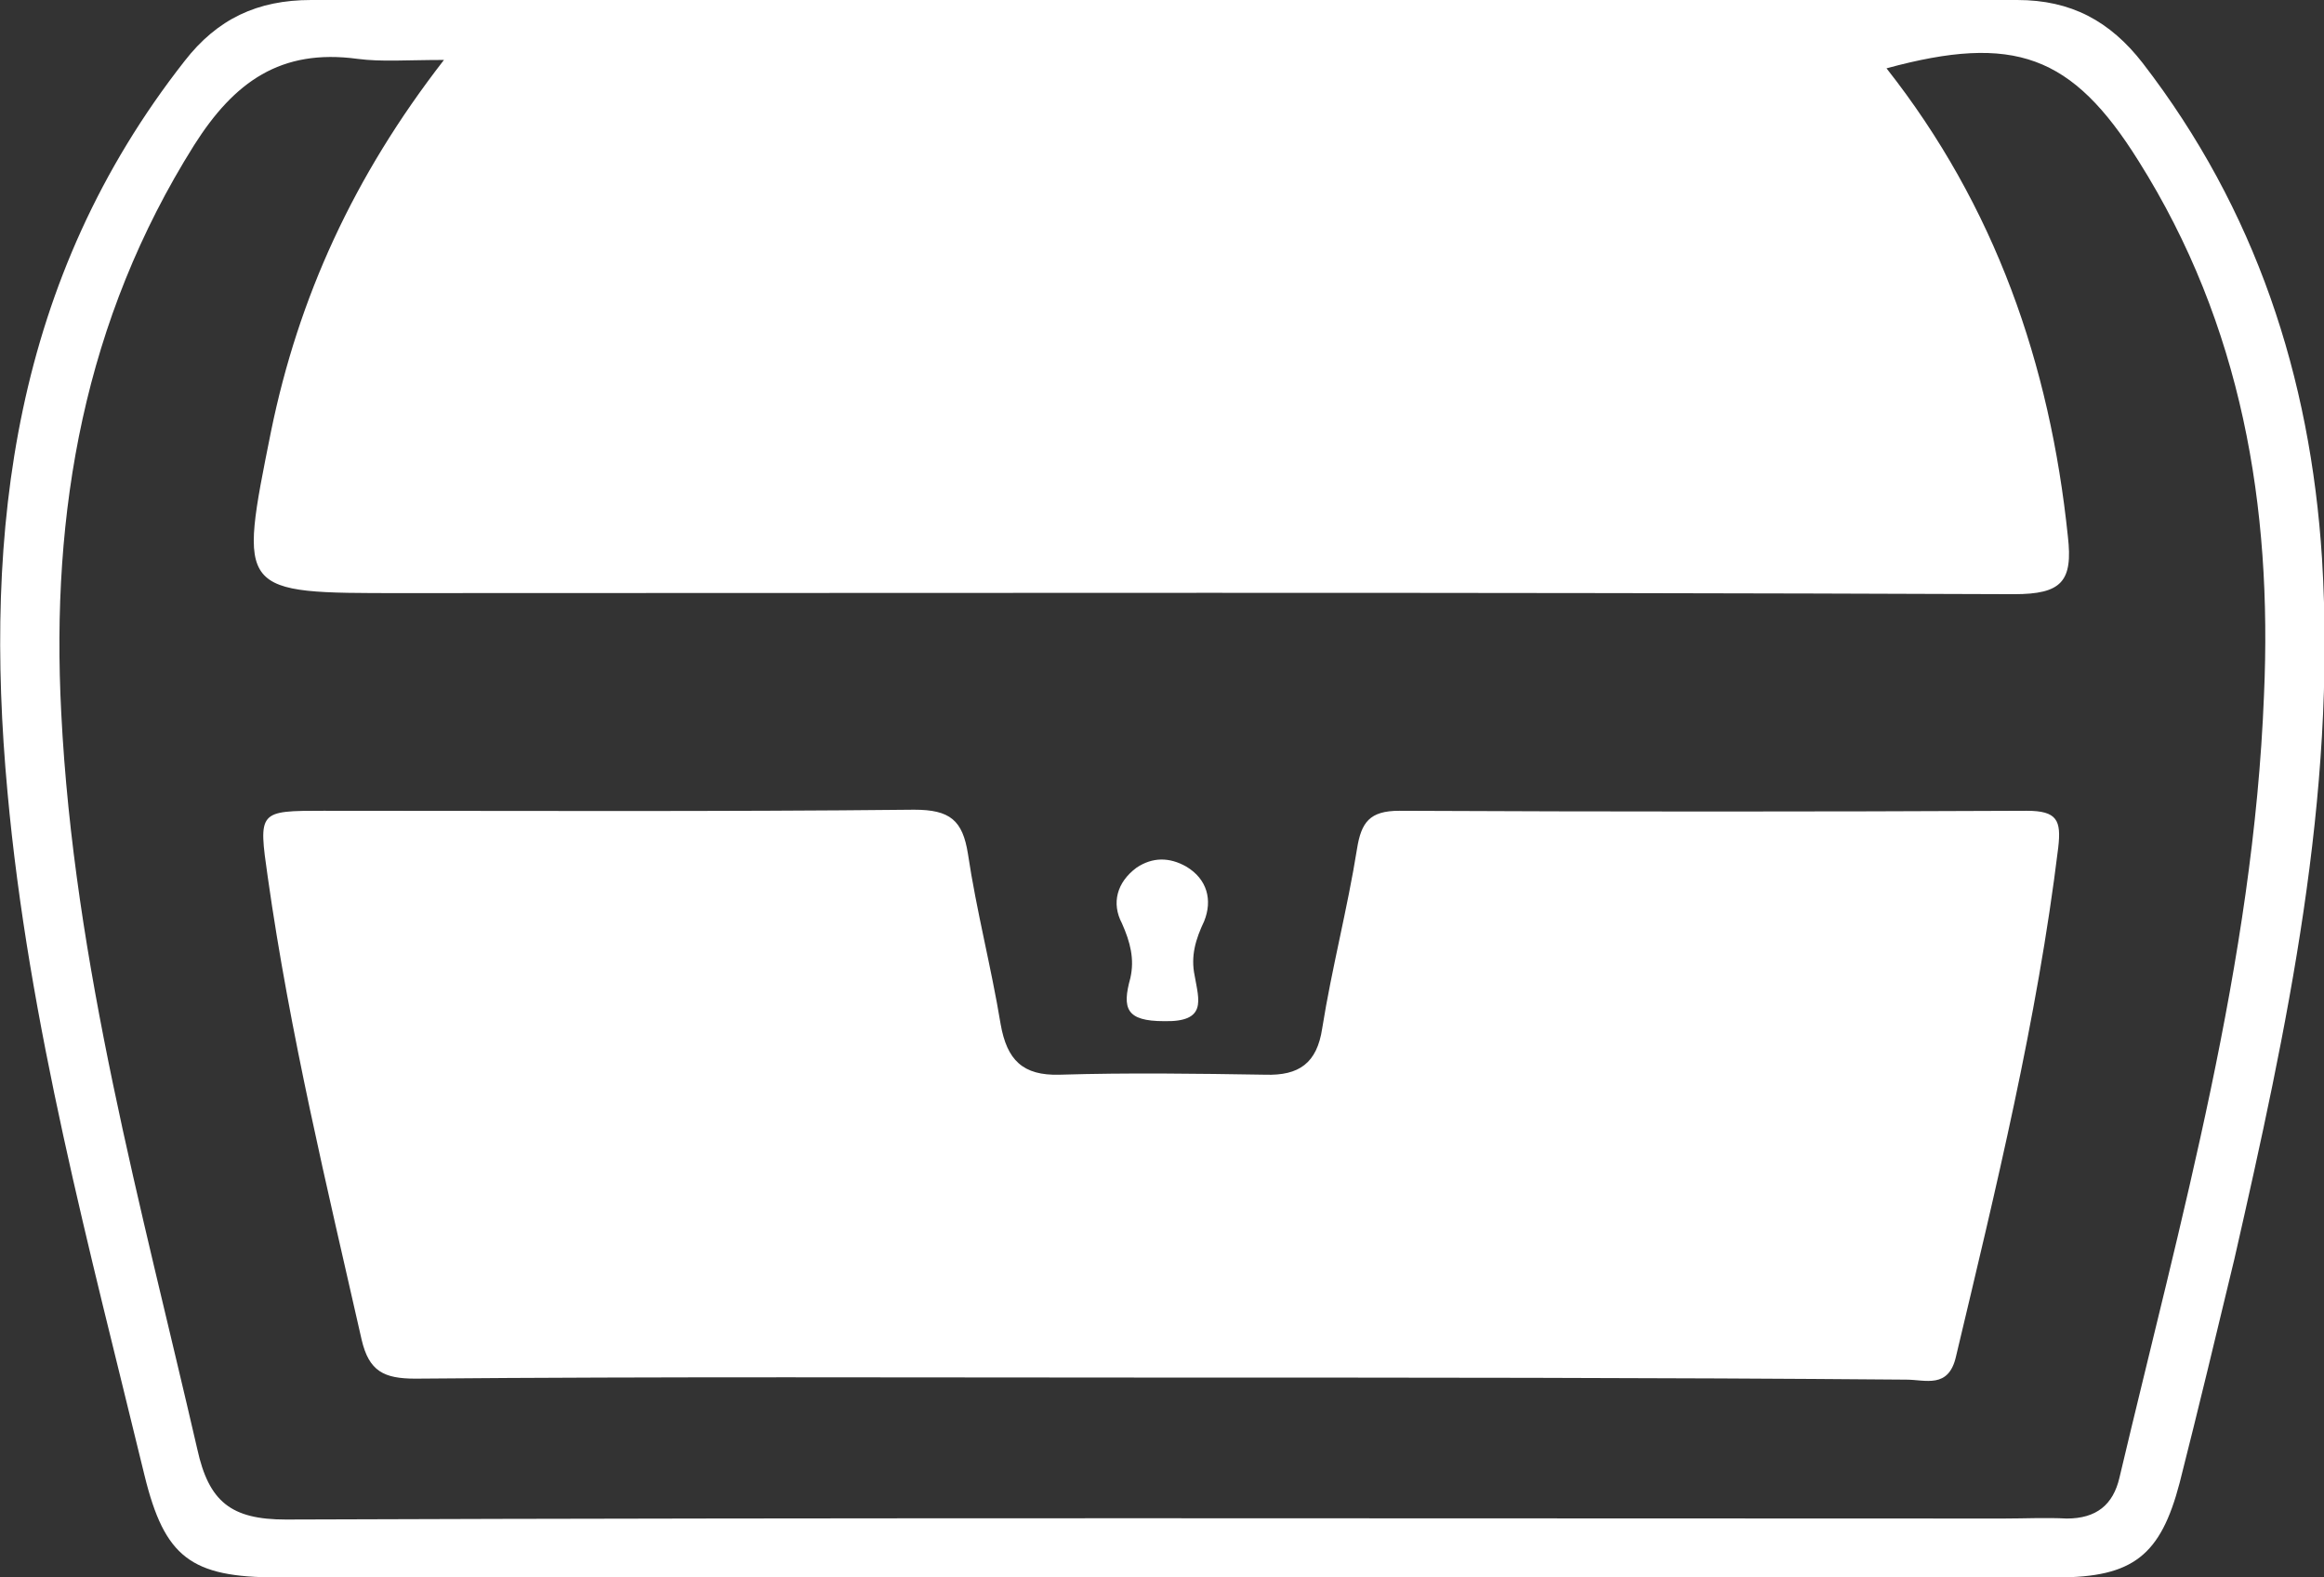 <svg width="28" height="19" viewBox="0 0 28 19" fill="none" xmlns="http://www.w3.org/2000/svg">
<rect x="0" y="0" width="28" height="19" fill="#333333" stroke="none"/>
<g clip-path="url(#clip0_141_49147)">
<path d="M27.976 6.726C27.836 4.535 27.175 2.521 25.816 0.76C25.422 0.253 24.952 0 24.304 0C17.456 0 10.596 0 3.749 0C3.101 0 2.618 0.228 2.224 0.735C0.166 3.357 -0.202 6.371 0.09 9.538C0.344 12.337 1.081 15.048 1.741 17.771C1.983 18.759 2.3 19 3.342 19C6.899 19 10.444 19 14.001 19C17.596 19 21.192 19 24.787 19C25.701 19 26.032 18.734 26.261 17.86C26.489 16.961 26.705 16.061 26.921 15.162C27.556 12.375 28.153 9.601 27.976 6.726ZM27.277 8.373C27.15 11.59 26.273 14.681 25.536 17.797C25.46 18.126 25.257 18.291 24.901 18.291C24.647 18.278 24.393 18.291 24.139 18.291C17.241 18.291 10.342 18.278 3.444 18.303C2.783 18.303 2.516 18.088 2.377 17.455C1.703 14.529 0.89 11.615 0.738 8.588C0.611 6.156 1.017 3.851 2.339 1.748C2.821 0.988 3.38 0.583 4.308 0.709C4.6 0.747 4.892 0.722 5.349 0.722C4.257 2.128 3.596 3.585 3.266 5.193C2.872 7.157 2.859 7.144 4.841 7.144C11.32 7.144 17.787 7.131 24.266 7.157C24.838 7.157 24.977 7.005 24.914 6.46C24.698 4.383 24.037 2.483 22.729 0.823C24.266 0.405 24.965 0.659 25.765 1.938C27.01 3.914 27.378 6.105 27.277 8.373Z" fill="white"/>
<path d="M13.961 16.593C10.976 16.593 7.99 16.58 5.005 16.606C4.624 16.606 4.446 16.517 4.357 16.137C3.938 14.288 3.493 12.451 3.226 10.564C3.112 9.766 3.112 9.766 3.9 9.766C6.275 9.766 8.638 9.778 11.014 9.753C11.446 9.753 11.598 9.88 11.662 10.285C11.764 10.969 11.941 11.64 12.056 12.337C12.132 12.768 12.322 12.958 12.767 12.945C13.593 12.92 14.419 12.932 15.244 12.945C15.651 12.958 15.867 12.806 15.93 12.388C16.045 11.666 16.235 10.944 16.35 10.222C16.401 9.905 16.502 9.766 16.858 9.766C19.373 9.778 21.889 9.778 24.417 9.766C24.785 9.766 24.836 9.88 24.798 10.209C24.544 12.286 24.048 14.313 23.566 16.34C23.477 16.732 23.197 16.618 22.968 16.618C19.97 16.593 16.972 16.593 13.961 16.593Z" fill="white"/>
<path d="M13.619 11.78C13.67 11.552 13.619 11.35 13.517 11.121C13.39 10.881 13.454 10.627 13.695 10.45C13.886 10.323 14.089 10.323 14.292 10.438C14.546 10.589 14.61 10.843 14.508 11.096C14.406 11.312 14.343 11.514 14.394 11.755C14.444 12.046 14.546 12.312 14.025 12.3C13.568 12.3 13.517 12.148 13.619 11.78Z" fill="white"/>
</g>
<defs>
<clipPath id="clip0_141_49147">
<rect width="28" height="19" fill="white"/>
</clipPath>
</defs>
</svg>
